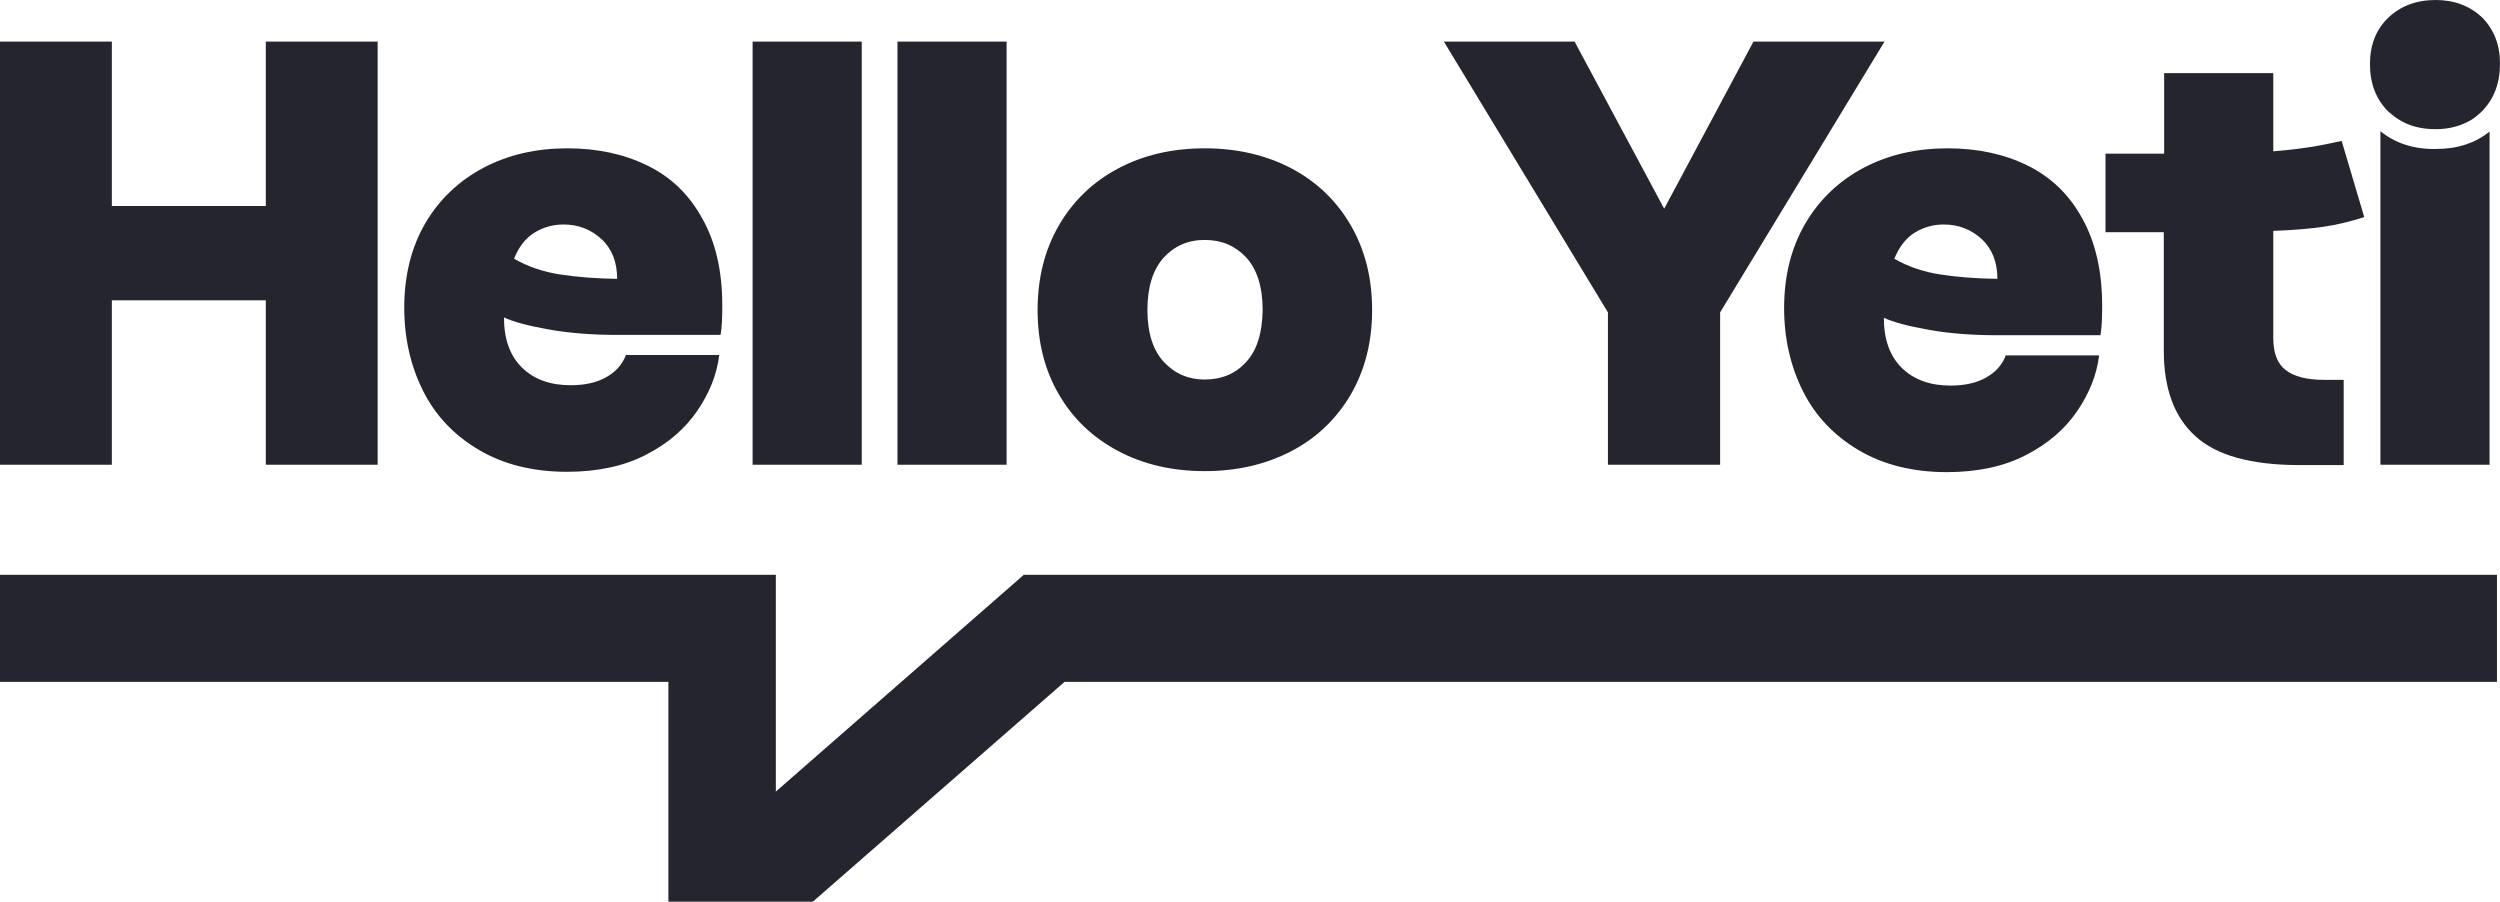 <svg xmlns="http://www.w3.org/2000/svg" width="122" height="44" viewBox="0 0 122 44" fill="none"><path d="M49.961 28.051L37.861 38.629V28.051H0V33.275H32.617V44H39.669L51.95 33.275H121.852V28.051H49.961Z" fill="#252530"></path><path d="M12.971 10.054H5.458V2.03H0V22.679H5.458V14.655H12.971V22.679H18.429V2.03H12.971V10.054Z" fill="#252530"></path><path d="M31.581 8.073C30.446 7.517 29.148 7.238 27.684 7.238C26.172 7.238 24.807 7.549 23.591 8.188C22.391 8.827 21.437 9.727 20.747 10.906C20.073 12.069 19.727 13.444 19.727 15.017C19.727 16.507 20.04 17.866 20.648 19.078C21.256 20.289 22.161 21.239 23.377 21.959C24.577 22.664 26.008 23.024 27.668 23.024C29.164 23.024 30.463 22.745 31.531 22.189C32.616 21.632 33.438 20.912 34.03 20.044C34.622 19.176 34.984 18.275 35.099 17.325H30.545C30.364 17.8 30.035 18.16 29.559 18.422C29.082 18.684 28.506 18.799 27.849 18.799C26.862 18.799 26.073 18.521 25.482 17.948C24.89 17.375 24.594 16.556 24.594 15.491C25.054 15.704 25.777 15.901 26.797 16.081C27.816 16.261 28.917 16.343 30.101 16.343H35.164C35.23 15.983 35.247 15.508 35.247 14.902C35.247 13.215 34.918 11.791 34.26 10.644C33.619 9.482 32.731 8.63 31.581 8.073ZM27.339 13.395C26.484 13.264 25.744 13.002 25.087 12.626C25.317 12.036 25.662 11.61 26.09 11.348C26.517 11.086 26.994 10.955 27.504 10.955C28.227 10.955 28.852 11.201 29.361 11.676C29.871 12.151 30.117 12.806 30.117 13.608C29.115 13.592 28.194 13.526 27.339 13.395Z" fill="#252530"></path><path d="M42.053 2.03H36.727V22.679H42.053V2.03Z" fill="#252530"></path><path d="M49.122 2.03H43.796V22.679H49.122V2.03Z" fill="#252530"></path><path d="M63.03 8.221C61.781 7.566 60.367 7.238 58.789 7.238C57.211 7.238 55.797 7.566 54.564 8.221C53.331 8.876 52.361 9.809 51.67 11.005C50.98 12.2 50.635 13.575 50.635 15.131C50.635 16.687 50.98 18.062 51.67 19.241C52.361 20.437 53.331 21.354 54.564 22.009C55.797 22.664 57.211 22.991 58.789 22.991C60.367 22.991 61.781 22.664 63.03 22.009C64.28 21.354 65.233 20.42 65.924 19.241C66.614 18.046 66.96 16.67 66.96 15.131C66.96 13.575 66.614 12.2 65.924 11.005C65.233 9.809 64.263 8.876 63.03 8.221ZM60.811 17.669C60.285 18.242 59.611 18.521 58.789 18.521C58 18.521 57.342 18.242 56.8 17.669C56.274 17.096 55.994 16.261 55.994 15.131C55.994 14.018 56.257 13.166 56.783 12.577C57.309 12.003 57.967 11.709 58.789 11.709C59.611 11.709 60.269 11.987 60.811 12.56C61.337 13.133 61.617 13.985 61.617 15.131C61.6 16.261 61.337 17.096 60.811 17.669Z" fill="#252530"></path><path d="M85.569 2.03L81.213 10.185L76.84 2.03H70.461L78.467 15.245V22.679H83.942V15.245L91.964 2.03H85.569Z" fill="#252530"></path><path d="M98.935 8.073C97.801 7.517 96.502 7.238 95.039 7.238C93.526 7.238 92.162 7.549 90.945 8.188C89.745 8.827 88.792 9.727 88.101 10.906C87.411 12.085 87.065 13.461 87.065 15.033C87.065 16.523 87.378 17.882 87.986 19.094C88.594 20.306 89.499 21.255 90.715 21.976C91.915 22.68 93.345 23.04 95.006 23.04C96.502 23.04 97.801 22.762 98.869 22.205C99.954 21.648 100.776 20.928 101.368 20.06C101.96 19.192 102.322 18.291 102.437 17.342H97.883C97.702 17.817 97.373 18.177 96.896 18.439C96.42 18.701 95.844 18.816 95.187 18.816C94.2 18.816 93.411 18.537 92.819 17.964C92.228 17.391 91.932 16.572 91.932 15.508C92.392 15.721 93.115 15.917 94.135 16.097C95.154 16.277 96.255 16.359 97.439 16.359H102.502C102.568 15.999 102.585 15.524 102.585 14.918C102.585 13.232 102.256 11.807 101.615 10.661C100.974 9.482 100.069 8.63 98.935 8.073ZM94.694 13.395C93.839 13.264 93.099 13.002 92.441 12.626C92.688 12.036 93.017 11.61 93.444 11.348C93.871 11.086 94.348 10.955 94.858 10.955C95.581 10.955 96.206 11.201 96.716 11.676C97.225 12.151 97.472 12.806 97.472 13.608C96.469 13.592 95.532 13.526 94.694 13.395Z" fill="#252530"></path><path d="M113.369 11.069C114.043 10.971 114.717 10.807 115.375 10.594L114.273 6.877C113.747 6.992 113.205 7.106 112.662 7.188C112.12 7.27 111.544 7.336 110.936 7.385V3.569H105.61V7.499H102.749V11.331H105.593V17.112C105.593 18.962 106.103 20.354 107.138 21.287C108.158 22.221 109.851 22.695 112.202 22.695H114.372V18.536H113.418C112.564 18.536 111.939 18.372 111.544 18.061C111.133 17.75 110.936 17.226 110.936 16.489V11.266C111.873 11.233 112.679 11.167 113.369 11.069Z" fill="#252530"></path><path d="M116.164 6.402V22.679H121.491V6.419C120.784 6.992 119.912 7.27 118.86 7.27C117.792 7.287 116.887 6.992 116.164 6.402Z" fill="#252530"></path><path d="M117.085 5.846C117.578 6.157 118.17 6.304 118.86 6.304C119.534 6.304 120.109 6.141 120.603 5.846C120.784 5.731 120.964 5.584 121.129 5.42C121.704 4.831 122 4.061 122 3.111C122 2.178 121.704 1.441 121.129 0.852C120.537 0.295 119.781 0 118.86 0C117.907 0 117.15 0.295 116.542 0.868C115.95 1.441 115.654 2.194 115.654 3.128C115.654 4.077 115.95 4.847 116.542 5.437C116.706 5.584 116.887 5.731 117.085 5.846Z" fill="#252530"></path></svg>